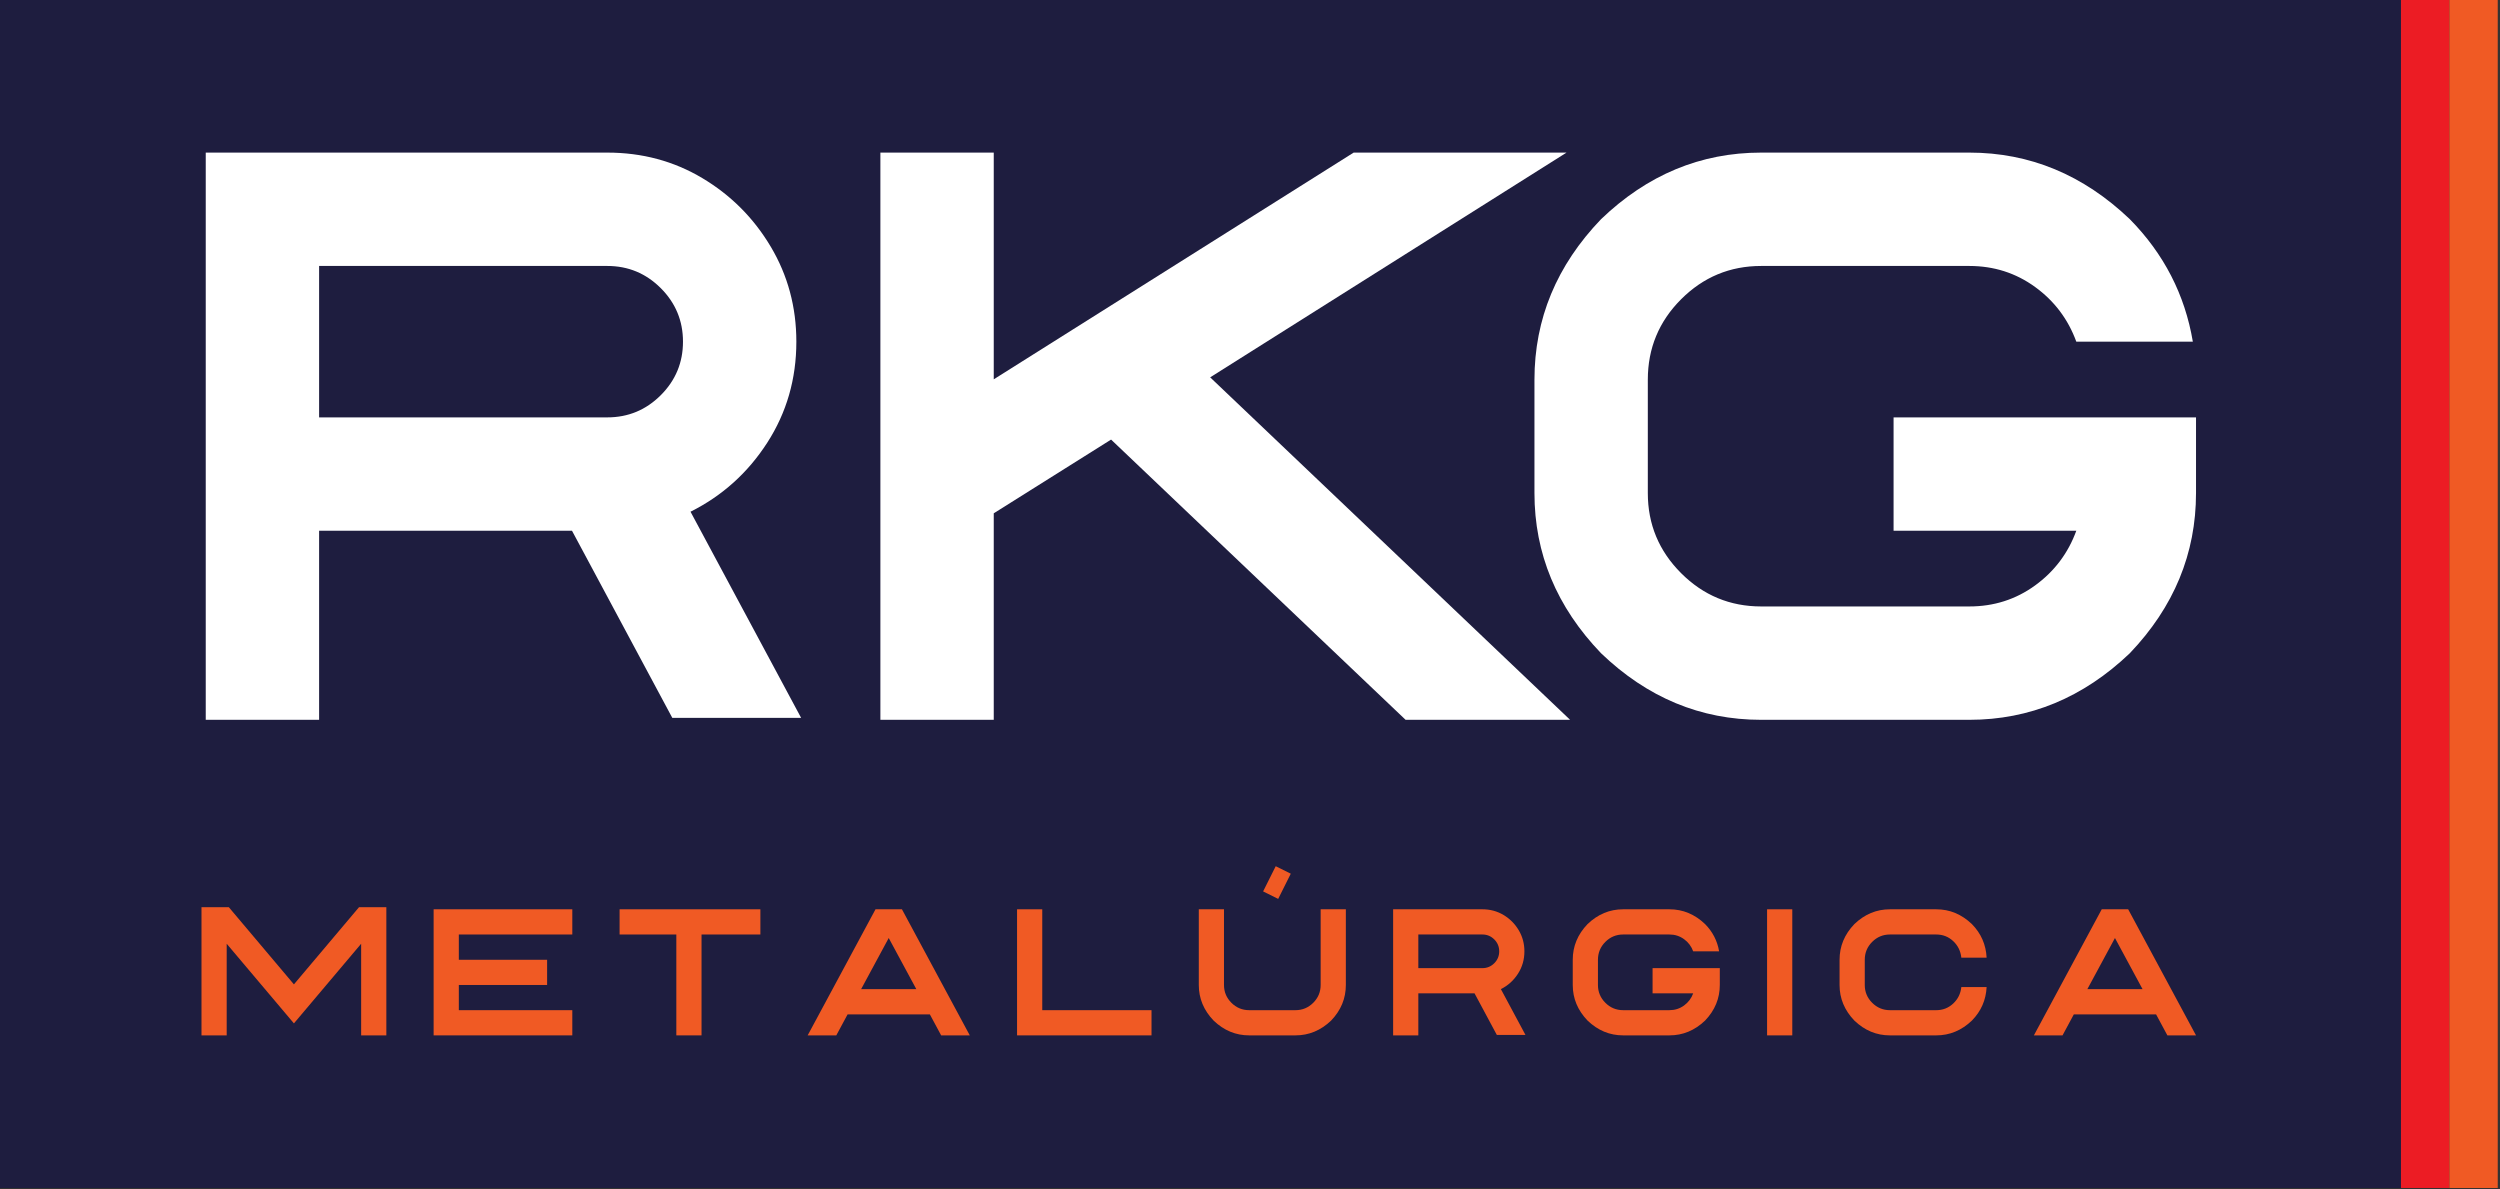 <?xml version="1.0" encoding="UTF-8" standalone="no"?>
<svg xmlns="http://www.w3.org/2000/svg" xmlns:xlink="http://www.w3.org/1999/xlink" xmlns:serif="http://www.serif.com/" width="100%" height="100%" viewBox="0 0 805 383" version="1.1" xml:space="preserve" style="fill-rule:evenodd;clip-rule:evenodd;stroke-linejoin:round;stroke-miterlimit:2;">
    <rect x="0" y="0" width="805" height="383" fill="#333333" stroke="none"/>
    <g id="Camada-2" serif:id="Camada 2">
        <rect x="0" y="0" width="773.365" height="382.528" style="fill:rgb(30,29,63);"></rect>
        <rect x="773.115" y="0" width="15.578" height="382.528" style="fill:rgb(236,28,36);"></rect>
        <g transform="matrix(0,1,1,0,987.747,183.475)">
            <rect x="-183.474" y="-199.053" width="382.528" height="15.578" style="fill:rgb(240,90,36);"></rect>
        </g>
        <g transform="matrix(1,0,0,1,72.995,321.617)">
            <path d="M0,-17.731L0,11.774L-8.114,11.774L-8.114,-29.505L0.681,-29.505L21.647,-4.652L42.613,-29.505L51.408,-29.505L51.408,11.774L43.294,11.774L43.294,-17.731L21.647,7.915L0,-17.731Z" style="fill:rgb(240,90,36);fill-rule:nonzero;"></path>
        </g>
        <g transform="matrix(1,0,0,1,147.741,292.791)">
            <path d="M36.542,40.6L-8.114,40.6L-8.114,0L36.542,0L36.542,8.115L0,8.115L0,16.258L28.428,16.258L28.428,24.371L0,24.371L0,32.486L36.542,32.486L36.542,40.6Z" style="fill:rgb(240,90,36);fill-rule:nonzero;"></path>
        </g>
        <g transform="matrix(1,0,0,1,244.844,333.392)">
            <path d="M0,-40.6L0,-32.485L-18.951,-32.485L-18.951,0L-27.065,0L-27.065,-32.485L-45.337,-32.485L-45.337,-40.6L0,-40.6Z" style="fill:rgb(240,90,36);fill-rule:nonzero;"></path>
        </g>
        <g transform="matrix(1,0,0,1,286.169,324.141)">
            <path d="M0,-22.1L-8.88,-5.645L8.88,-5.645L0,-22.1ZM-13.249,2.498L-16.881,9.25L-26.102,9.25L-4.255,-31.35L4.256,-31.35L26.102,9.25L16.881,9.25L13.249,2.498L-13.249,2.498Z" style="fill:rgb(240,90,36);fill-rule:nonzero;"></path>
        </g>
        <g transform="matrix(1,0,0,1,327.494,333.392)">
            <path d="M0,-40.6L8.114,-40.6L8.114,-8.114L43.294,-8.114L43.294,0L0,0L0,-40.6Z" style="fill:rgb(240,90,36);fill-rule:nonzero;"></path>
        </g>
        <g transform="matrix(1,0,0,1,406.723,325.276)">
            <path d="M0,-38.243L4.057,-46.358L8.909,-43.946L4.851,-35.832L0,-38.243ZM-4.483,8.115C-8.814,8.115 -12.635,6.526 -15.945,3.349C-19.122,0.039 -20.711,-3.782 -20.711,-8.114L-20.711,-32.485L-12.597,-32.485L-12.597,-8.114C-12.597,-5.881 -11.803,-3.971 -10.213,-2.382C-8.625,-0.794 -6.714,0.001 -4.483,0.001L10.412,0.001C12.644,0.001 14.555,-0.794 16.143,-2.382C17.732,-3.971 18.526,-5.881 18.526,-8.114L18.526,-32.485L26.641,-32.485L26.641,-8.114C26.641,-3.782 25.061,0.039 21.902,3.349C18.573,6.526 14.743,8.115 10.412,8.115L-4.483,8.115Z" style="fill:rgb(240,90,36);fill-rule:nonzero;"></path>
        </g>
        <g transform="matrix(1,0,0,1,456.702,325.276)">
            <path d="M0,-24.37L0,-13.533L20.625,-13.533C22.119,-13.533 23.396,-14.062 24.456,-15.121C25.515,-16.18 26.044,-17.456 26.044,-18.951C26.044,-20.445 25.515,-21.722 24.456,-22.781C23.396,-23.84 22.119,-24.37 20.625,-24.37L0,-24.37ZM0,-5.418L0,8.115L-8.115,8.115L-8.115,-32.485L20.625,-32.485C23.122,-32.485 25.392,-31.874 27.435,-30.655C29.477,-29.434 31.108,-27.798 32.328,-25.746C33.548,-23.694 34.158,-21.429 34.158,-18.951C34.158,-16.284 33.463,-13.873 32.073,-11.717C30.683,-9.56 28.853,-7.914 26.583,-6.78L34.499,7.973L25.278,7.973L18.1,-5.418L0,-5.418Z" style="fill:rgb(240,90,36);fill-rule:nonzero;"></path>
        </g>
        <g transform="matrix(1,0,0,1,522.653,292.791)">
            <path d="M0,40.6C-4.331,40.6 -8.152,39.011 -11.462,35.834C-14.639,32.524 -16.229,28.703 -16.229,24.371L-16.229,16.258C-16.229,11.907 -14.639,8.077 -11.462,4.767C-8.152,1.59 -4.331,0 0,0L14.895,0C19.226,0 23.056,1.59 26.385,4.767C28.825,7.245 30.329,10.167 30.896,13.535L22.555,13.535C21.968,11.927 20.984,10.621 19.604,9.619C18.224,8.617 16.654,8.115 14.895,8.115L0,8.115C-2.231,8.115 -4.143,8.91 -5.73,10.498C-7.32,12.087 -8.114,14.007 -8.114,16.258L-8.114,24.371C-8.114,26.604 -7.32,28.514 -5.73,30.103C-4.143,31.691 -2.231,32.486 0,32.486L14.895,32.486C16.654,32.486 18.224,31.985 19.604,30.982C20.984,29.98 21.968,28.675 22.555,27.067L9.476,27.067L9.476,18.953L31.124,18.953L31.124,24.371C31.124,28.703 29.543,32.524 26.385,35.834C23.056,39.011 19.226,40.6 14.895,40.6L0,40.6Z" style="fill:rgb(240,90,36);fill-rule:nonzero;"></path>
        </g>
        <g transform="matrix(1,0,0,1,0,243.656)">
            <rect x="569" y="49.136" width="8.115" height="40.6" style="fill:rgb(240,90,36);"></rect>
        </g>
        <g transform="matrix(1,0,0,1,592.339,309.021)">
            <path d="M0,8.142L0,0.028C0,-4.322 1.589,-8.152 4.766,-11.462C8.076,-14.64 11.897,-16.229 16.228,-16.229L31.124,-16.229C35.455,-16.229 39.285,-14.64 42.613,-11.462C45.563,-8.455 47.144,-4.851 47.352,-0.653L39.209,-0.653C38.982,-2.79 38.106,-4.568 36.584,-5.987C35.062,-7.405 33.242,-8.114 31.124,-8.114L16.228,-8.114C13.997,-8.114 12.086,-7.32 10.498,-5.731C8.909,-4.142 8.115,-2.223 8.115,0.028L8.115,8.142C8.115,10.374 8.909,12.285 10.498,13.873C12.086,15.462 13.997,16.257 16.228,16.257L31.124,16.257C33.242,16.257 35.062,15.547 36.584,14.128C38.106,12.71 38.982,10.942 39.209,8.823L47.352,8.823C47.144,13.003 45.563,16.597 42.613,19.604C39.285,22.782 35.455,24.371 31.124,24.371L16.228,24.371C11.897,24.371 8.076,22.782 4.766,19.604C1.589,16.295 0,12.474 0,8.142" style="fill:rgb(240,90,36);fill-rule:nonzero;"></path>
        </g>
        <g transform="matrix(1,0,0,1,681.015,324.141)">
            <path d="M0,-22.1L-8.88,-5.645L8.88,-5.645L0,-22.1ZM-13.249,2.498L-16.88,9.25L-26.102,9.25L-4.256,-31.35L4.256,-31.35L26.102,9.25L16.881,9.25L13.25,2.498L-13.249,2.498Z" style="fill:rgb(240,90,36);fill-rule:nonzero;"></path>
        </g>
        <g transform="matrix(1,0,0,1,102.752,195.278)">
            <path d="M0,-109.638L0,-60.881L92.791,-60.881C99.512,-60.881 105.255,-63.263 110.021,-68.03C114.786,-72.793 117.169,-78.537 117.169,-85.26C117.169,-91.981 114.786,-97.724 110.021,-102.491C105.255,-107.255 99.512,-109.638 92.791,-109.638L0,-109.638ZM0,-24.378L0,36.504L-36.503,36.504L-36.503,-146.142L92.791,-146.142C104.022,-146.142 114.233,-143.398 123.423,-137.909C132.613,-132.421 139.952,-125.06 145.44,-115.828C150.929,-106.595 153.673,-96.406 153.673,-85.26C153.673,-73.262 150.546,-62.413 144.291,-52.713C138.037,-43.013 129.805,-35.61 119.594,-30.504L155.204,35.866L113.723,35.866L81.432,-24.378L0,-24.378Z" style="fill:white;fill-rule:nonzero;"></path>
        </g>
        <g transform="matrix(1,0,0,1,389.675,159.412)">
            <path d="M0,-37.907L115.893,72.369L62.925,72.369L-31.908,-17.868L-69.688,5.871L-69.688,72.369L-106.191,72.369L-106.191,-110.276L-69.688,-110.276L-69.688,-37.269L46.204,-110.276L114.744,-110.276L0,-37.907Z" style="fill:white;fill-rule:nonzero;"></path>
        </g>
        <g transform="matrix(1,0,0,1,567.101,49.136)">
            <path d="M0,182.646C-19.486,182.646 -36.675,175.499 -51.564,161.204C-65.859,146.314 -73.007,129.125 -73.007,109.639L-73.007,73.135C-73.007,53.566 -65.859,36.334 -51.564,21.444C-36.675,7.148 -19.486,0 0,0L67.008,0C86.492,0 103.723,7.148 118.7,21.444C129.677,32.591 136.441,45.738 138.994,60.882L101.47,60.882C98.831,53.651 94.406,47.78 88.195,43.269C81.983,38.76 74.922,36.504 67.008,36.504L0,36.504C-10.041,36.504 -18.635,40.078 -25.782,47.226C-32.93,54.374 -36.504,63.01 -36.504,73.135L-36.504,109.639C-36.504,119.68 -32.93,128.274 -25.782,135.421C-18.635,142.569 -10.041,146.142 0,146.142L67.008,146.142C74.922,146.142 81.983,143.889 88.195,139.377C94.406,134.869 98.831,128.998 101.47,121.764L42.63,121.764L42.63,85.261L140.016,85.261L140.016,109.639C140.016,129.125 132.909,146.314 118.7,161.204C103.723,175.499 86.492,182.646 67.008,182.646L0,182.646Z" style="fill:white;fill-rule:nonzero;"></path>
        </g>
    </g>
</svg>
